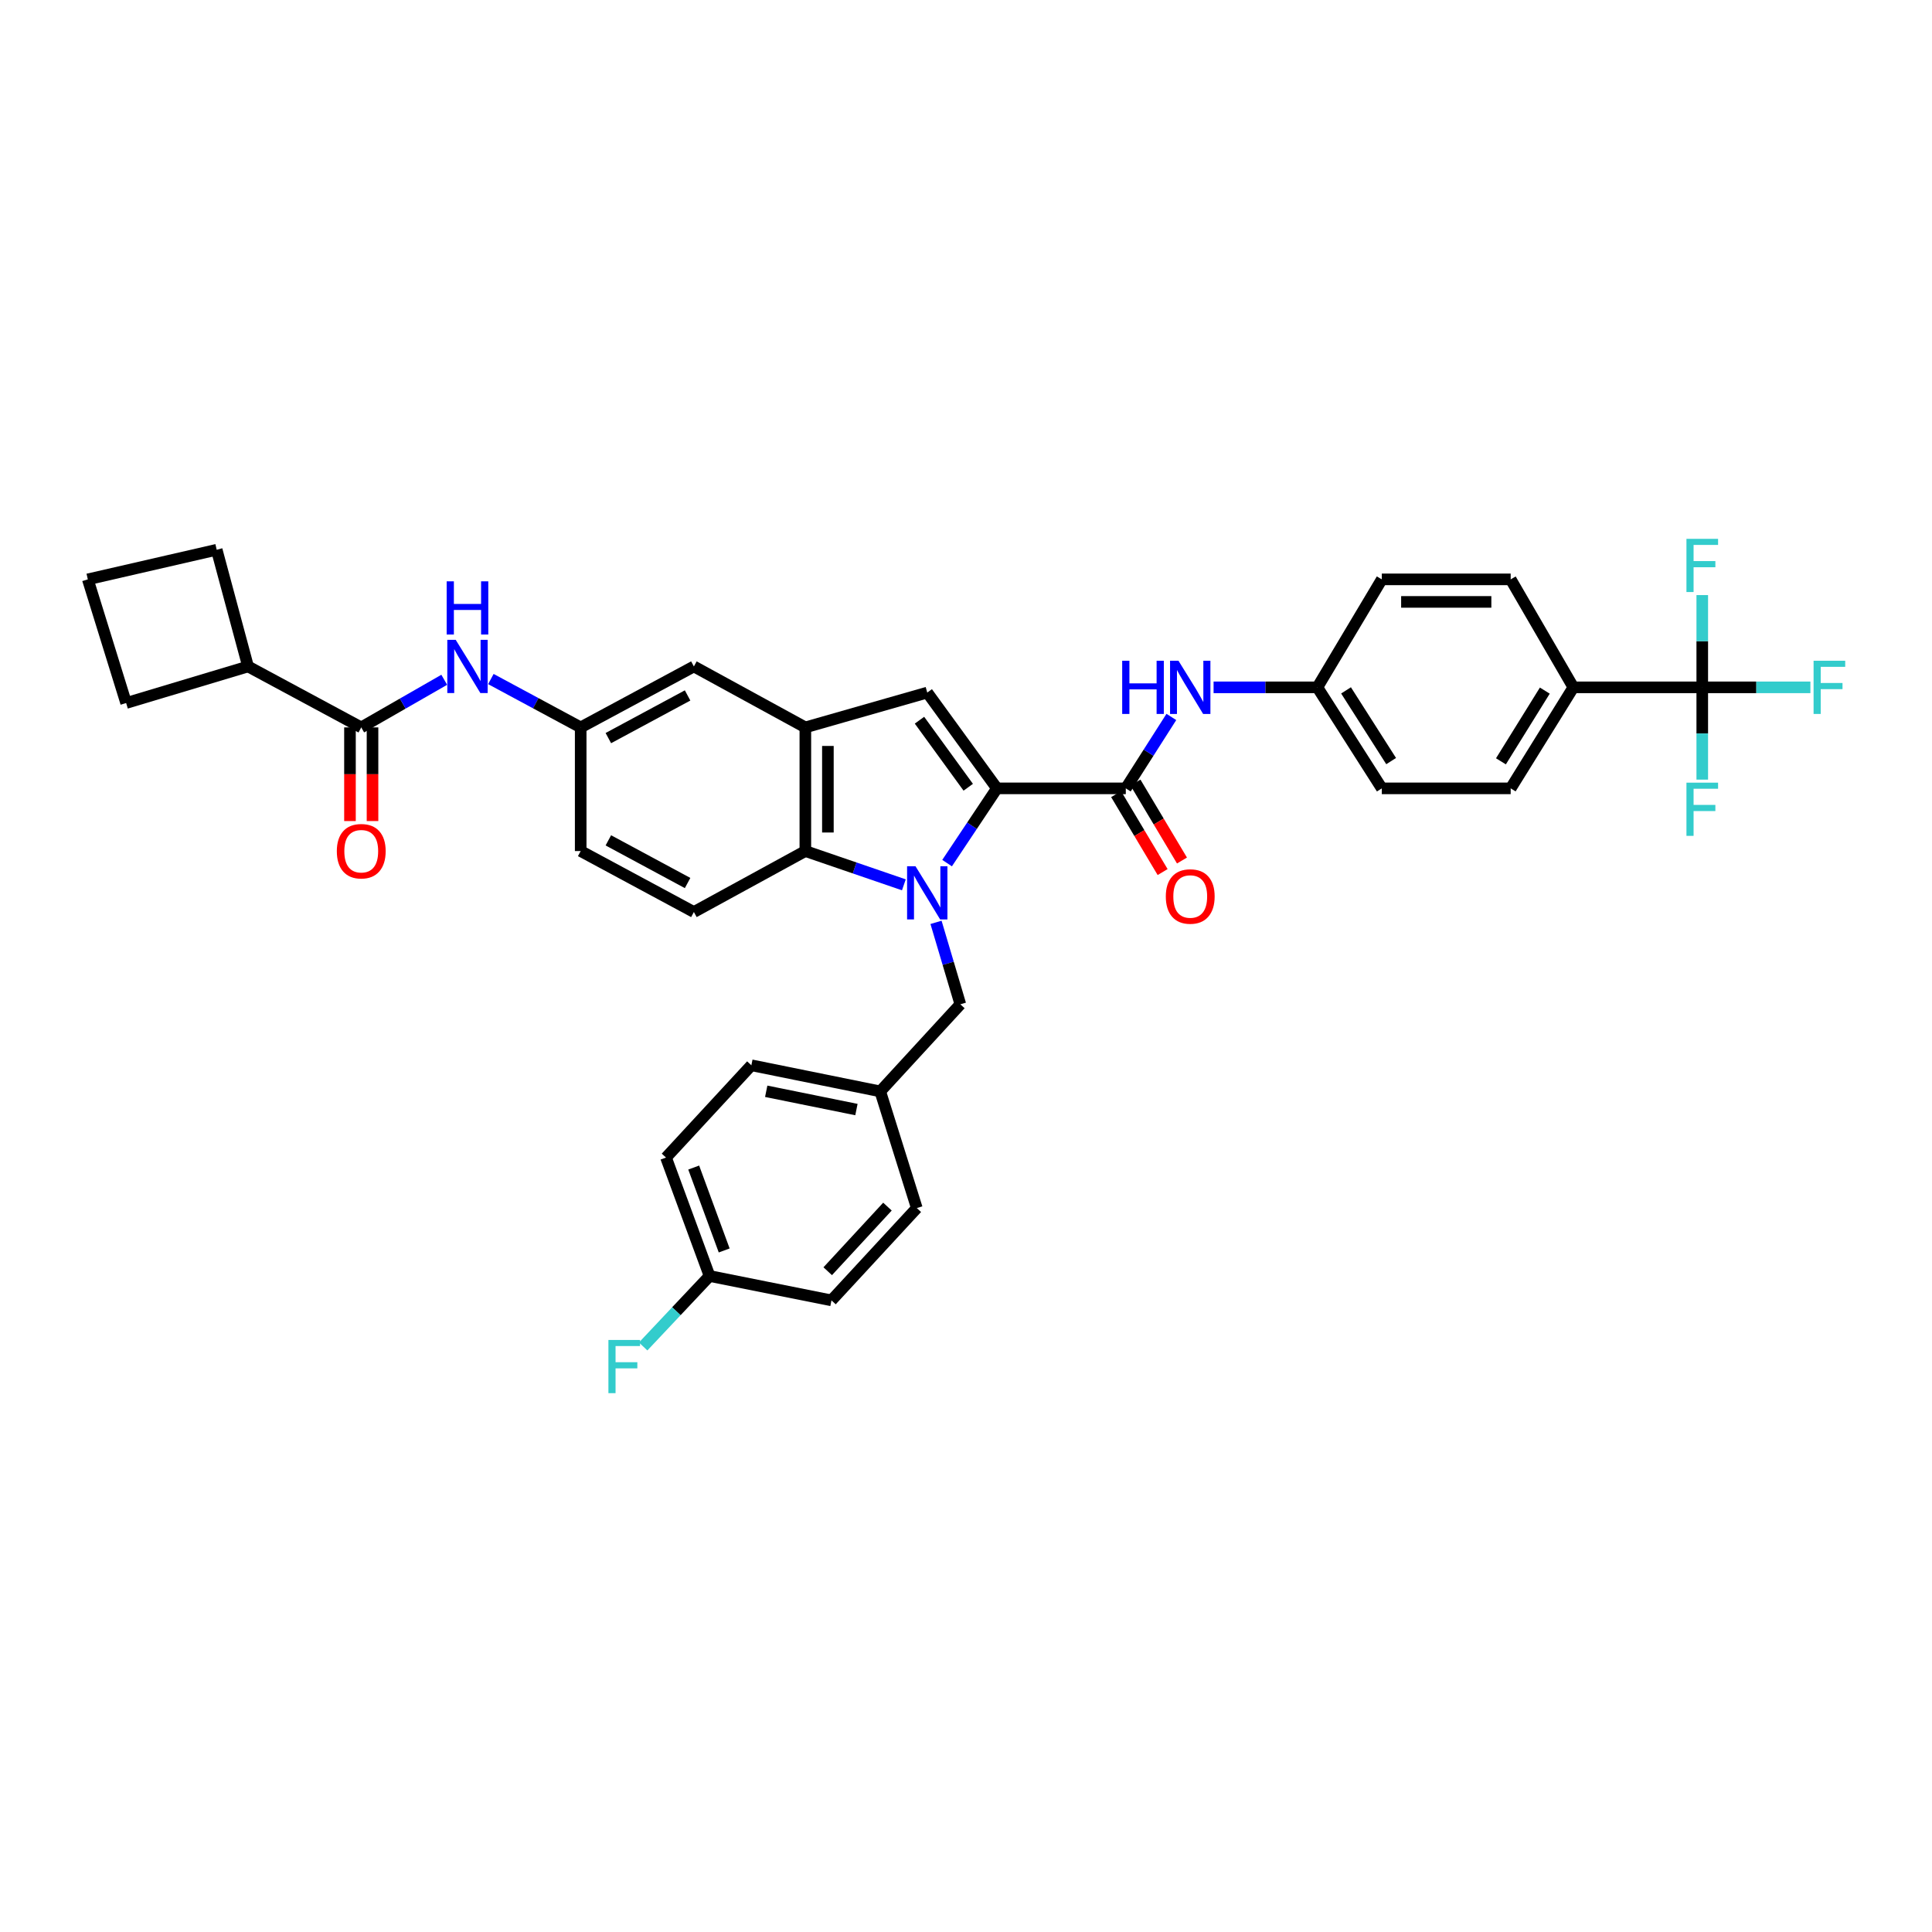 <?xml version='1.0' encoding='iso-8859-1'?>
<svg version='1.1' baseProfile='full'
              xmlns='http://www.w3.org/2000/svg'
                      xmlns:rdkit='http://www.rdkit.org/xml'
                      xmlns:xlink='http://www.w3.org/1999/xlink'
                  xml:space='preserve'
width='1000px' height='1000px' viewBox='0 0 1000 1000'>
<!-- END OF HEADER -->
<rect style='opacity:1.0;fill:#FFFFFF;stroke:none' width='1000' height='1000' x='0' y='0'> </rect>
<path class='bond-0' d='M 490.211,446.747 L 503.109,427.4' style='fill:none;fill-rule:evenodd;stroke:#0000FF;stroke-width:6px;stroke-linecap:butt;stroke-linejoin:miter;stroke-opacity:1' />
<path class='bond-0' d='M 503.109,427.4 L 516.008,408.054' style='fill:none;fill-rule:evenodd;stroke:#000000;stroke-width:6px;stroke-linecap:butt;stroke-linejoin:miter;stroke-opacity:1' />
<path class='bond-1' d='M 467.839,457.987 L 442.343,449.245' style='fill:none;fill-rule:evenodd;stroke:#0000FF;stroke-width:6px;stroke-linecap:butt;stroke-linejoin:miter;stroke-opacity:1' />
<path class='bond-1' d='M 442.343,449.245 L 416.848,440.503' style='fill:none;fill-rule:evenodd;stroke:#000000;stroke-width:6px;stroke-linecap:butt;stroke-linejoin:miter;stroke-opacity:1' />
<path class='bond-2' d='M 484.482,477.411 L 490.778,498.62' style='fill:none;fill-rule:evenodd;stroke:#0000FF;stroke-width:6px;stroke-linecap:butt;stroke-linejoin:miter;stroke-opacity:1' />
<path class='bond-2' d='M 490.778,498.62 L 497.074,519.828' style='fill:none;fill-rule:evenodd;stroke:#000000;stroke-width:6px;stroke-linecap:butt;stroke-linejoin:miter;stroke-opacity:1' />
<path class='bond-3' d='M 516.008,408.054 L 479.949,358.474' style='fill:none;fill-rule:evenodd;stroke:#000000;stroke-width:6px;stroke-linecap:butt;stroke-linejoin:miter;stroke-opacity:1' />
<path class='bond-3' d='M 501.163,407.48 L 475.922,372.774' style='fill:none;fill-rule:evenodd;stroke:#000000;stroke-width:6px;stroke-linecap:butt;stroke-linejoin:miter;stroke-opacity:1' />
<path class='bond-4' d='M 516.008,408.054 L 582.713,408.054' style='fill:none;fill-rule:evenodd;stroke:#000000;stroke-width:6px;stroke-linecap:butt;stroke-linejoin:miter;stroke-opacity:1' />
<path class='bond-5' d='M 479.949,358.474 L 416.848,376.5' style='fill:none;fill-rule:evenodd;stroke:#000000;stroke-width:6px;stroke-linecap:butt;stroke-linejoin:miter;stroke-opacity:1' />
<path class='bond-6' d='M 582.713,408.054 L 594.502,389.572' style='fill:none;fill-rule:evenodd;stroke:#000000;stroke-width:6px;stroke-linecap:butt;stroke-linejoin:miter;stroke-opacity:1' />
<path class='bond-6' d='M 594.502,389.572 L 606.291,371.089' style='fill:none;fill-rule:evenodd;stroke:#0000FF;stroke-width:6px;stroke-linecap:butt;stroke-linejoin:miter;stroke-opacity:1' />
<path class='bond-7' d='M 577.703,411.044 L 589.738,431.212' style='fill:none;fill-rule:evenodd;stroke:#000000;stroke-width:6px;stroke-linecap:butt;stroke-linejoin:miter;stroke-opacity:1' />
<path class='bond-7' d='M 589.738,431.212 L 601.773,451.38' style='fill:none;fill-rule:evenodd;stroke:#FF0000;stroke-width:6px;stroke-linecap:butt;stroke-linejoin:miter;stroke-opacity:1' />
<path class='bond-7' d='M 587.722,405.065 L 599.757,425.233' style='fill:none;fill-rule:evenodd;stroke:#000000;stroke-width:6px;stroke-linecap:butt;stroke-linejoin:miter;stroke-opacity:1' />
<path class='bond-7' d='M 599.757,425.233 L 611.792,445.402' style='fill:none;fill-rule:evenodd;stroke:#FF0000;stroke-width:6px;stroke-linecap:butt;stroke-linejoin:miter;stroke-opacity:1' />
<path class='bond-8' d='M 416.848,440.503 L 416.848,376.5' style='fill:none;fill-rule:evenodd;stroke:#000000;stroke-width:6px;stroke-linecap:butt;stroke-linejoin:miter;stroke-opacity:1' />
<path class='bond-8' d='M 428.515,430.902 L 428.515,386.101' style='fill:none;fill-rule:evenodd;stroke:#000000;stroke-width:6px;stroke-linecap:butt;stroke-linejoin:miter;stroke-opacity:1' />
<path class='bond-9' d='M 416.848,440.503 L 359.152,472.057' style='fill:none;fill-rule:evenodd;stroke:#000000;stroke-width:6px;stroke-linecap:butt;stroke-linejoin:miter;stroke-opacity:1' />
<path class='bond-10' d='M 416.848,376.5 L 359.152,344.953' style='fill:none;fill-rule:evenodd;stroke:#000000;stroke-width:6px;stroke-linecap:butt;stroke-linejoin:miter;stroke-opacity:1' />
<path class='bond-11' d='M 881.087,355.771 L 814.376,355.771' style='fill:none;fill-rule:evenodd;stroke:#000000;stroke-width:6px;stroke-linecap:butt;stroke-linejoin:miter;stroke-opacity:1' />
<path class='bond-12' d='M 881.087,355.771 L 909.073,355.771' style='fill:none;fill-rule:evenodd;stroke:#000000;stroke-width:6px;stroke-linecap:butt;stroke-linejoin:miter;stroke-opacity:1' />
<path class='bond-12' d='M 909.073,355.771 L 937.06,355.771' style='fill:none;fill-rule:evenodd;stroke:#33CCCC;stroke-width:6px;stroke-linecap:butt;stroke-linejoin:miter;stroke-opacity:1' />
<path class='bond-13' d='M 881.087,355.771 L 881.087,379.649' style='fill:none;fill-rule:evenodd;stroke:#000000;stroke-width:6px;stroke-linecap:butt;stroke-linejoin:miter;stroke-opacity:1' />
<path class='bond-13' d='M 881.087,379.649 L 881.087,403.528' style='fill:none;fill-rule:evenodd;stroke:#33CCCC;stroke-width:6px;stroke-linecap:butt;stroke-linejoin:miter;stroke-opacity:1' />
<path class='bond-14' d='M 881.087,355.771 L 881.087,331.893' style='fill:none;fill-rule:evenodd;stroke:#000000;stroke-width:6px;stroke-linecap:butt;stroke-linejoin:miter;stroke-opacity:1' />
<path class='bond-14' d='M 881.087,331.893 L 881.087,308.015' style='fill:none;fill-rule:evenodd;stroke:#33CCCC;stroke-width:6px;stroke-linecap:butt;stroke-linejoin:miter;stroke-opacity:1' />
<path class='bond-15' d='M 186.98,376.5 L 208.46,364.177' style='fill:none;fill-rule:evenodd;stroke:#000000;stroke-width:6px;stroke-linecap:butt;stroke-linejoin:miter;stroke-opacity:1' />
<path class='bond-15' d='M 208.46,364.177 L 229.939,351.854' style='fill:none;fill-rule:evenodd;stroke:#0000FF;stroke-width:6px;stroke-linecap:butt;stroke-linejoin:miter;stroke-opacity:1' />
<path class='bond-16' d='M 181.146,376.5 L 181.146,400.74' style='fill:none;fill-rule:evenodd;stroke:#000000;stroke-width:6px;stroke-linecap:butt;stroke-linejoin:miter;stroke-opacity:1' />
<path class='bond-16' d='M 181.146,400.74 L 181.146,424.98' style='fill:none;fill-rule:evenodd;stroke:#FF0000;stroke-width:6px;stroke-linecap:butt;stroke-linejoin:miter;stroke-opacity:1' />
<path class='bond-16' d='M 192.814,376.5 L 192.814,400.74' style='fill:none;fill-rule:evenodd;stroke:#000000;stroke-width:6px;stroke-linecap:butt;stroke-linejoin:miter;stroke-opacity:1' />
<path class='bond-16' d='M 192.814,400.74 L 192.814,424.98' style='fill:none;fill-rule:evenodd;stroke:#FF0000;stroke-width:6px;stroke-linecap:butt;stroke-linejoin:miter;stroke-opacity:1' />
<path class='bond-17' d='M 186.98,376.5 L 128.39,344.953' style='fill:none;fill-rule:evenodd;stroke:#000000;stroke-width:6px;stroke-linecap:butt;stroke-linejoin:miter;stroke-opacity:1' />
<path class='bond-18' d='M 628.15,355.771 L 655.008,355.771' style='fill:none;fill-rule:evenodd;stroke:#0000FF;stroke-width:6px;stroke-linecap:butt;stroke-linejoin:miter;stroke-opacity:1' />
<path class='bond-18' d='M 655.008,355.771 L 681.866,355.771' style='fill:none;fill-rule:evenodd;stroke:#000000;stroke-width:6px;stroke-linecap:butt;stroke-linejoin:miter;stroke-opacity:1' />
<path class='bond-19' d='M 254.072,351.471 L 277.317,363.986' style='fill:none;fill-rule:evenodd;stroke:#0000FF;stroke-width:6px;stroke-linecap:butt;stroke-linejoin:miter;stroke-opacity:1' />
<path class='bond-19' d='M 277.317,363.986 L 300.562,376.5' style='fill:none;fill-rule:evenodd;stroke:#000000;stroke-width:6px;stroke-linecap:butt;stroke-linejoin:miter;stroke-opacity:1' />
<path class='bond-20' d='M 497.074,519.828 L 455.609,564.903' style='fill:none;fill-rule:evenodd;stroke:#000000;stroke-width:6px;stroke-linecap:butt;stroke-linejoin:miter;stroke-opacity:1' />
<path class='bond-21' d='M 359.152,472.057 L 300.562,440.503' style='fill:none;fill-rule:evenodd;stroke:#000000;stroke-width:6px;stroke-linecap:butt;stroke-linejoin:miter;stroke-opacity:1' />
<path class='bond-21' d='M 355.896,457.051 L 314.883,434.963' style='fill:none;fill-rule:evenodd;stroke:#000000;stroke-width:6px;stroke-linecap:butt;stroke-linejoin:miter;stroke-opacity:1' />
<path class='bond-22' d='M 814.376,355.771 L 781.927,408.054' style='fill:none;fill-rule:evenodd;stroke:#000000;stroke-width:6px;stroke-linecap:butt;stroke-linejoin:miter;stroke-opacity:1' />
<path class='bond-22' d='M 799.595,357.461 L 776.881,394.059' style='fill:none;fill-rule:evenodd;stroke:#000000;stroke-width:6px;stroke-linecap:butt;stroke-linejoin:miter;stroke-opacity:1' />
<path class='bond-23' d='M 814.376,355.771 L 781.927,299.878' style='fill:none;fill-rule:evenodd;stroke:#000000;stroke-width:6px;stroke-linecap:butt;stroke-linejoin:miter;stroke-opacity:1' />
<path class='bond-24' d='M 359.152,344.953 L 300.562,376.5' style='fill:none;fill-rule:evenodd;stroke:#000000;stroke-width:6px;stroke-linecap:butt;stroke-linejoin:miter;stroke-opacity:1' />
<path class='bond-24' d='M 355.895,359.958 L 314.882,382.041' style='fill:none;fill-rule:evenodd;stroke:#000000;stroke-width:6px;stroke-linecap:butt;stroke-linejoin:miter;stroke-opacity:1' />
<path class='bond-25' d='M 300.562,376.5 L 300.562,440.503' style='fill:none;fill-rule:evenodd;stroke:#000000;stroke-width:6px;stroke-linecap:butt;stroke-linejoin:miter;stroke-opacity:1' />
<path class='bond-26' d='M 128.39,344.953 L 112.16,284.555' style='fill:none;fill-rule:evenodd;stroke:#000000;stroke-width:6px;stroke-linecap:butt;stroke-linejoin:miter;stroke-opacity:1' />
<path class='bond-27' d='M 128.39,344.953 L 65.289,363.88' style='fill:none;fill-rule:evenodd;stroke:#000000;stroke-width:6px;stroke-linecap:butt;stroke-linejoin:miter;stroke-opacity:1' />
<path class='bond-28' d='M 781.927,299.878 L 715.222,299.878' style='fill:none;fill-rule:evenodd;stroke:#000000;stroke-width:6px;stroke-linecap:butt;stroke-linejoin:miter;stroke-opacity:1' />
<path class='bond-28' d='M 771.921,311.545 L 725.228,311.545' style='fill:none;fill-rule:evenodd;stroke:#000000;stroke-width:6px;stroke-linecap:butt;stroke-linejoin:miter;stroke-opacity:1' />
<path class='bond-29' d='M 781.927,408.054 L 715.222,408.054' style='fill:none;fill-rule:evenodd;stroke:#000000;stroke-width:6px;stroke-linecap:butt;stroke-linejoin:miter;stroke-opacity:1' />
<path class='bond-30' d='M 681.866,355.771 L 715.222,299.878' style='fill:none;fill-rule:evenodd;stroke:#000000;stroke-width:6px;stroke-linecap:butt;stroke-linejoin:miter;stroke-opacity:1' />
<path class='bond-31' d='M 681.866,355.771 L 715.222,408.054' style='fill:none;fill-rule:evenodd;stroke:#000000;stroke-width:6px;stroke-linecap:butt;stroke-linejoin:miter;stroke-opacity:1' />
<path class='bond-31' d='M 696.706,357.339 L 720.055,393.937' style='fill:none;fill-rule:evenodd;stroke:#000000;stroke-width:6px;stroke-linecap:butt;stroke-linejoin:miter;stroke-opacity:1' />
<path class='bond-32' d='M 455.609,564.903 L 474.536,625.295' style='fill:none;fill-rule:evenodd;stroke:#000000;stroke-width:6px;stroke-linecap:butt;stroke-linejoin:miter;stroke-opacity:1' />
<path class='bond-33' d='M 455.609,564.903 L 388.904,551.382' style='fill:none;fill-rule:evenodd;stroke:#000000;stroke-width:6px;stroke-linecap:butt;stroke-linejoin:miter;stroke-opacity:1' />
<path class='bond-33' d='M 443.286,574.31 L 396.592,564.845' style='fill:none;fill-rule:evenodd;stroke:#000000;stroke-width:6px;stroke-linecap:butt;stroke-linejoin:miter;stroke-opacity:1' />
<path class='bond-34' d='M 367.268,660.453 L 344.73,599.154' style='fill:none;fill-rule:evenodd;stroke:#000000;stroke-width:6px;stroke-linecap:butt;stroke-linejoin:miter;stroke-opacity:1' />
<path class='bond-34' d='M 374.838,647.232 L 359.061,604.322' style='fill:none;fill-rule:evenodd;stroke:#000000;stroke-width:6px;stroke-linecap:butt;stroke-linejoin:miter;stroke-opacity:1' />
<path class='bond-35' d='M 367.268,660.453 L 350.082,678.692' style='fill:none;fill-rule:evenodd;stroke:#000000;stroke-width:6px;stroke-linecap:butt;stroke-linejoin:miter;stroke-opacity:1' />
<path class='bond-35' d='M 350.082,678.692 L 332.897,696.932' style='fill:none;fill-rule:evenodd;stroke:#33CCCC;stroke-width:6px;stroke-linecap:butt;stroke-linejoin:miter;stroke-opacity:1' />
<path class='bond-36' d='M 367.268,660.453 L 430.369,673.073' style='fill:none;fill-rule:evenodd;stroke:#000000;stroke-width:6px;stroke-linecap:butt;stroke-linejoin:miter;stroke-opacity:1' />
<path class='bond-37' d='M 474.536,625.295 L 430.369,673.073' style='fill:none;fill-rule:evenodd;stroke:#000000;stroke-width:6px;stroke-linecap:butt;stroke-linejoin:miter;stroke-opacity:1' />
<path class='bond-37' d='M 459.344,624.542 L 428.427,657.986' style='fill:none;fill-rule:evenodd;stroke:#000000;stroke-width:6px;stroke-linecap:butt;stroke-linejoin:miter;stroke-opacity:1' />
<path class='bond-38' d='M 388.904,551.382 L 344.73,599.154' style='fill:none;fill-rule:evenodd;stroke:#000000;stroke-width:6px;stroke-linecap:butt;stroke-linejoin:miter;stroke-opacity:1' />
<path class='bond-39' d='M 45.455,299.878 L 65.289,363.88' style='fill:none;fill-rule:evenodd;stroke:#000000;stroke-width:6px;stroke-linecap:butt;stroke-linejoin:miter;stroke-opacity:1' />
<path class='bond-40' d='M 45.455,299.878 L 112.16,284.555' style='fill:none;fill-rule:evenodd;stroke:#000000;stroke-width:6px;stroke-linecap:butt;stroke-linejoin:miter;stroke-opacity:1' />
<path  class='atom-0' d='M 473.862 448.372
L 482.885 462.956
Q 483.78 464.395, 485.219 467.001
Q 486.658 469.606, 486.735 469.762
L 486.735 448.372
L 490.391 448.372
L 490.391 475.907
L 486.619 475.907
L 476.935 459.961
Q 475.807 458.095, 474.601 455.956
Q 473.435 453.817, 473.084 453.155
L 473.084 475.907
L 469.506 475.907
L 469.506 448.372
L 473.862 448.372
' fill='#0000FF'/>
<path  class='atom-8' d='M 580.846 342.004
L 584.58 342.004
L 584.58 353.71
L 598.658 353.71
L 598.658 342.004
L 602.392 342.004
L 602.392 369.539
L 598.658 369.539
L 598.658 356.821
L 584.58 356.821
L 584.58 369.539
L 580.846 369.539
L 580.846 342.004
' fill='#0000FF'/>
<path  class='atom-8' d='M 609.976 342.004
L 618.998 356.588
Q 619.893 358.027, 621.332 360.633
Q 622.771 363.239, 622.849 363.394
L 622.849 342.004
L 626.504 342.004
L 626.504 369.539
L 622.732 369.539
L 613.048 353.593
Q 611.92 351.727, 610.715 349.588
Q 609.548 347.449, 609.198 346.787
L 609.198 369.539
L 605.62 369.539
L 605.62 342.004
L 609.976 342.004
' fill='#0000FF'/>
<path  class='atom-9' d='M 235.88 331.186
L 244.902 345.77
Q 245.797 347.209, 247.236 349.815
Q 248.675 352.42, 248.753 352.576
L 248.753 331.186
L 252.408 331.186
L 252.408 358.721
L 248.636 358.721
L 238.952 342.775
Q 237.824 340.908, 236.619 338.769
Q 235.452 336.63, 235.102 335.969
L 235.102 358.721
L 231.524 358.721
L 231.524 331.186
L 235.88 331.186
' fill='#0000FF'/>
<path  class='atom-9' d='M 231.193 300.897
L 234.927 300.897
L 234.927 312.603
L 249.005 312.603
L 249.005 300.897
L 252.739 300.897
L 252.739 328.432
L 249.005 328.432
L 249.005 315.715
L 234.927 315.715
L 234.927 328.432
L 231.193 328.432
L 231.193 300.897
' fill='#0000FF'/>
<path  class='atom-15' d='M 603.422 464.019
Q 603.422 457.407, 606.689 453.713
Q 609.956 450.018, 616.062 450.018
Q 622.168 450.018, 625.435 453.713
Q 628.702 457.407, 628.702 464.019
Q 628.702 470.708, 625.396 474.52
Q 622.09 478.292, 616.062 478.292
Q 609.995 478.292, 606.689 474.52
Q 603.422 470.747, 603.422 464.019
M 616.062 475.181
Q 620.262 475.181, 622.518 472.381
Q 624.813 469.542, 624.813 464.019
Q 624.813 458.613, 622.518 455.891
Q 620.262 453.129, 616.062 453.129
Q 611.862 453.129, 609.567 455.852
Q 607.312 458.574, 607.312 464.019
Q 607.312 469.58, 609.567 472.381
Q 611.862 475.181, 616.062 475.181
' fill='#FF0000'/>
<path  class='atom-16' d='M 174.341 440.58
Q 174.341 433.969, 177.607 430.274
Q 180.874 426.58, 186.98 426.58
Q 193.086 426.58, 196.353 430.274
Q 199.62 433.969, 199.62 440.58
Q 199.62 447.27, 196.314 451.081
Q 193.008 454.854, 186.98 454.854
Q 180.913 454.854, 177.607 451.081
Q 174.341 447.309, 174.341 440.58
M 186.98 451.742
Q 191.18 451.742, 193.436 448.942
Q 195.731 446.103, 195.731 440.58
Q 195.731 435.175, 193.436 432.452
Q 191.18 429.691, 186.98 429.691
Q 182.78 429.691, 180.485 432.413
Q 178.23 435.136, 178.23 440.58
Q 178.23 446.142, 180.485 448.942
Q 182.78 451.742, 186.98 451.742
' fill='#FF0000'/>
<path  class='atom-18' d='M 938.705 342.004
L 955.078 342.004
L 955.078 345.154
L 942.399 345.154
L 942.399 353.516
L 953.678 353.516
L 953.678 356.705
L 942.399 356.705
L 942.399 369.539
L 938.705 369.539
L 938.705 342.004
' fill='#33CCCC'/>
<path  class='atom-19' d='M 872.901 405.105
L 889.274 405.105
L 889.274 408.255
L 876.595 408.255
L 876.595 416.617
L 887.874 416.617
L 887.874 419.806
L 876.595 419.806
L 876.595 432.64
L 872.901 432.64
L 872.901 405.105
' fill='#33CCCC'/>
<path  class='atom-20' d='M 872.901 278.903
L 889.274 278.903
L 889.274 282.053
L 876.595 282.053
L 876.595 290.414
L 887.874 290.414
L 887.874 293.604
L 876.595 293.604
L 876.595 306.438
L 872.901 306.438
L 872.901 278.903
' fill='#33CCCC'/>
<path  class='atom-29' d='M 314.913 693.562
L 331.287 693.562
L 331.287 696.712
L 318.608 696.712
L 318.608 705.074
L 329.887 705.074
L 329.887 708.263
L 318.608 708.263
L 318.608 721.097
L 314.913 721.097
L 314.913 693.562
' fill='#33CCCC'/>
</svg>
